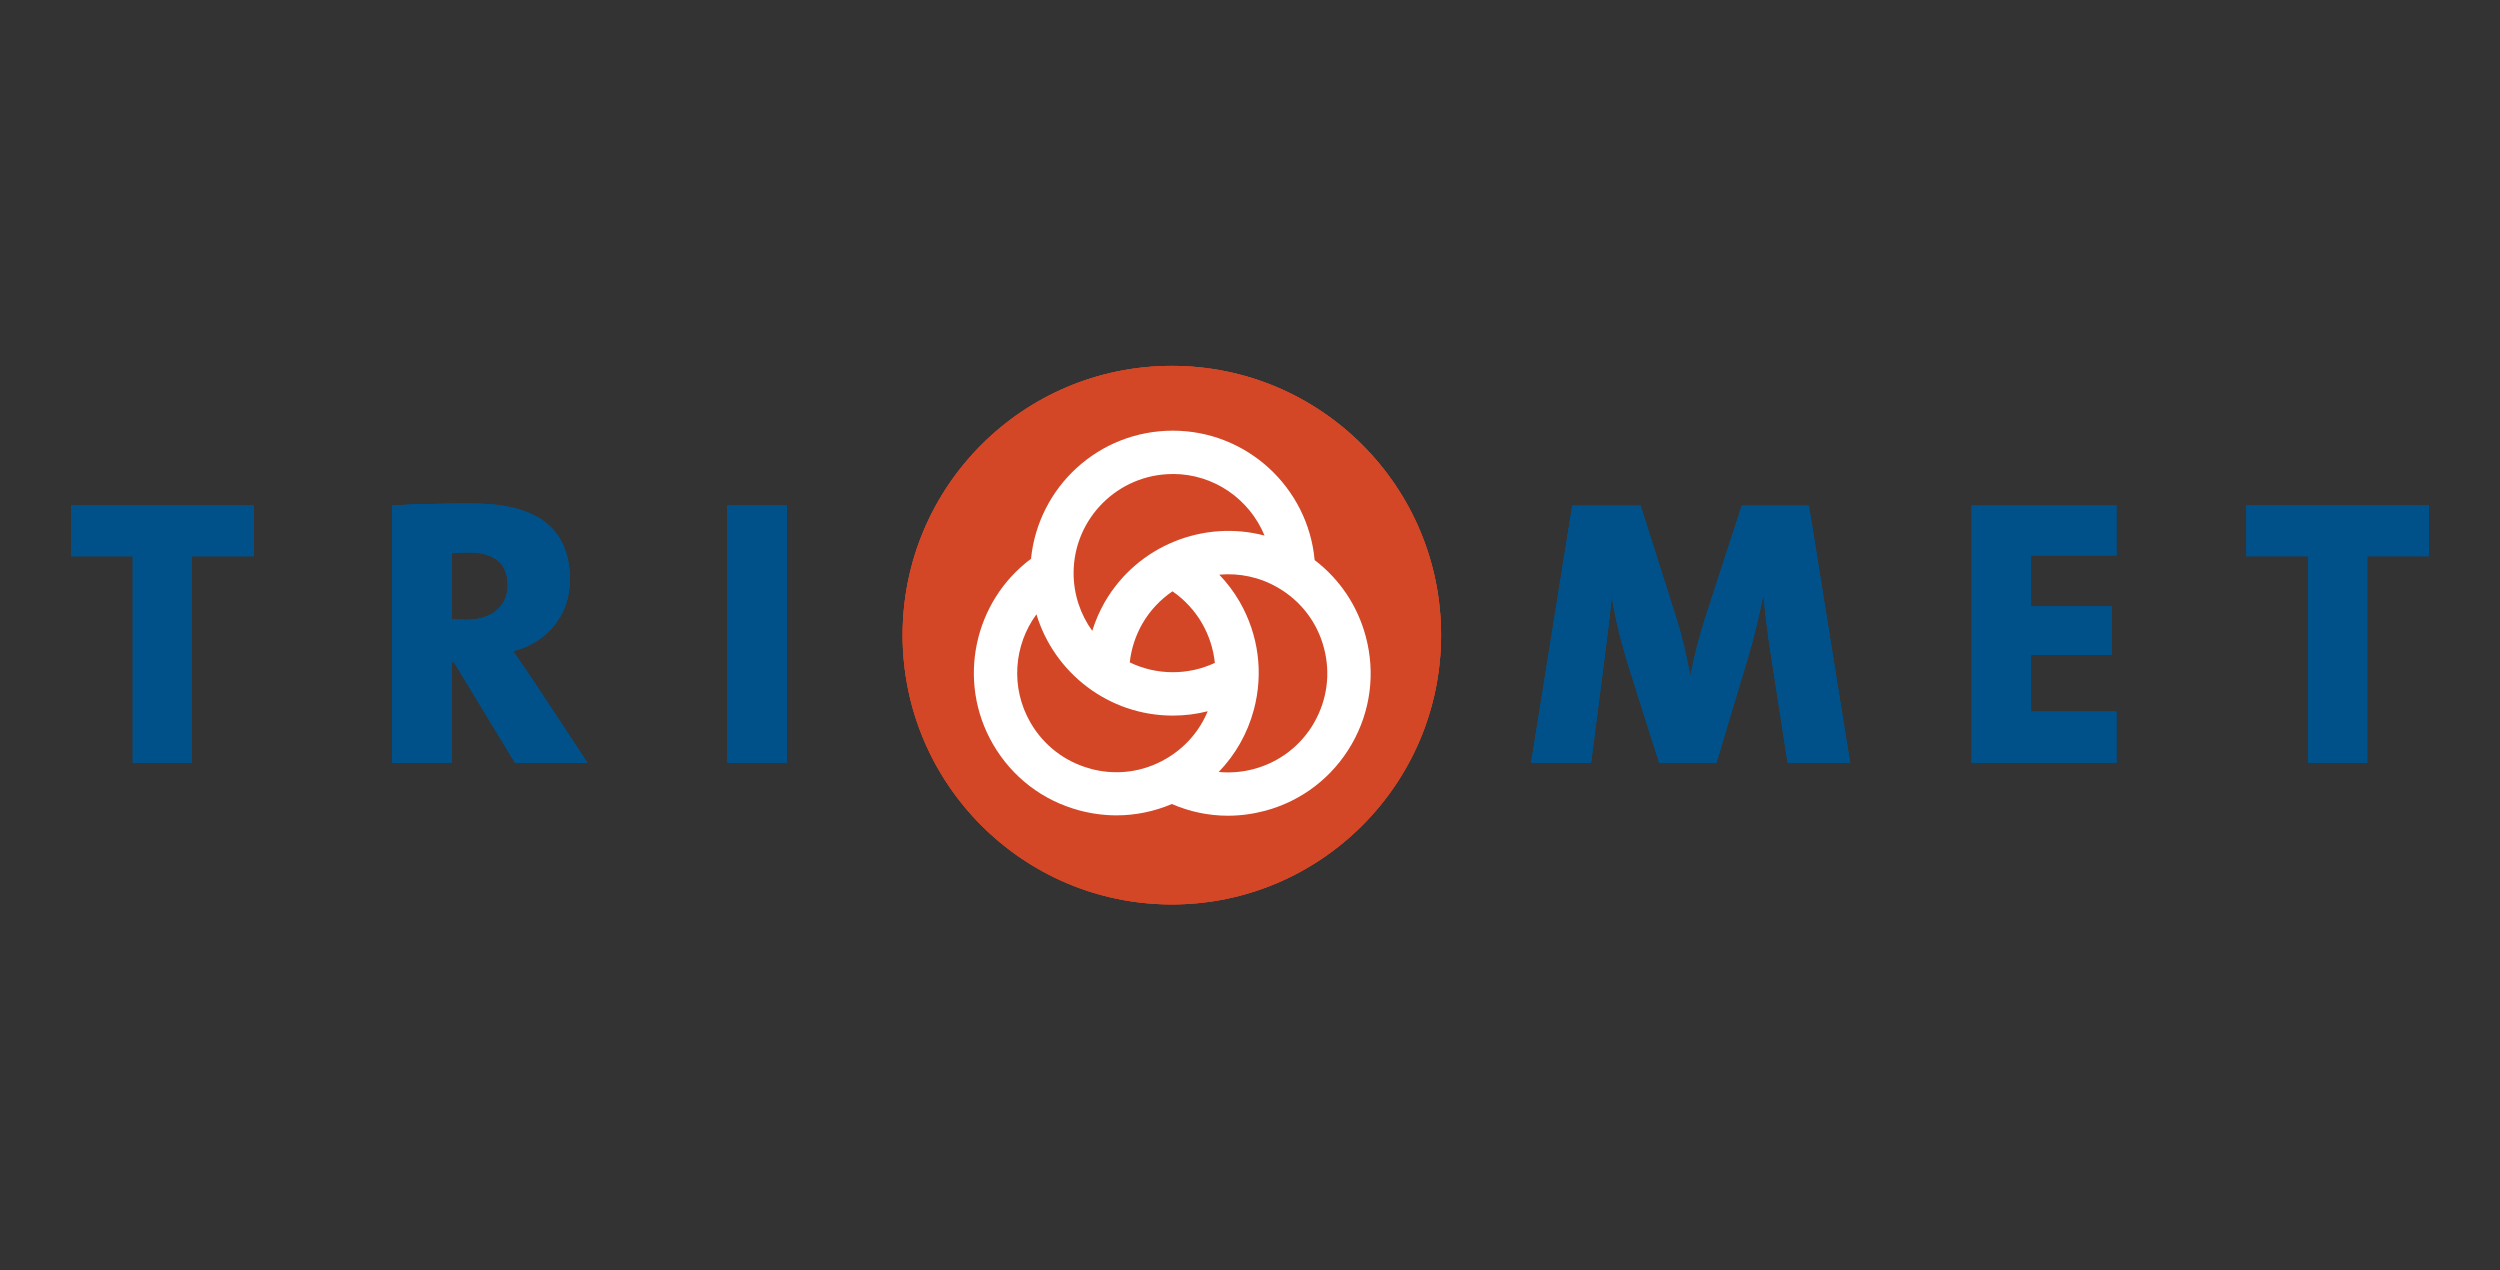 <?xml version="1.0" encoding="UTF-8"?>
<svg id="Layer_1" data-name="Layer 1" xmlns="http://www.w3.org/2000/svg" viewBox="0 0 345.8 175.7">
  <rect x="0" y="0" width="345.8" height="175.7" fill="#333333" stroke="none"/>
  <defs>
    <style>
      .cls-1 {
        fill: #005189;
      }

      .cls-2 {
        fill: #fff;
      }

      .cls-3 {
        fill: #d34727;
      }
    </style>
  </defs>
  <g id="g3344">
    <g id="g60192">
      <path id="path60194" class="cls-1" d="M9.83,69.92h25.25v7.01h-8.54v28.57h-8.17v-28.57h-8.54"/>
    </g>
    <g id="g60196">
      <g id="g60198">
        <g id="g60204">
          <path id="path60206" class="cls-1" d="M81.24,105.5l-7.54-11.44c-.9-1.32-1.8-2.64-2.74-4,4.75-1.16,7.86-5.06,7.86-9.86,0-7.53-5.07-10.54-13.44-10.54-4.27,0-8.12.05-11.12.27v35.58h8.22v-13.92h.32l8.44,13.92h10.01ZM70.23,80.89c0,3-2.21,4.84-5.69,4.84-.79,0-1.63-.05-2.06-.1v-9.12c.48-.05,1.43-.11,2.26-.11,3.85,0,5.48,1.69,5.48,4.49"/>
        </g>
        <path id="path60208" class="cls-1" d="M100.59,69.92h8.23v35.58h-8.23v-35.58Z"/>
        <g id="g60210">
          <path id="path60212" class="cls-1" d="M247.27,105.5l-2.27-14.66c-.47-2.9-.79-5.54-1.05-8.27h-.11c-.53,2.64-1.16,5.32-2.06,8.38l-4.37,14.55h-7.91l-4.21-13.28c-.95-3.05-1.85-6.49-2.32-9.65h-.05c-.32,3.33-.68,6.06-1.06,9.02l-1.79,13.92h-8.28l5.69-35.58h9.44l4.95,15.6c.79,2.48,1.36,4.95,1.89,7.75h.11c.53-2.85,1.16-5.06,2-7.8l5.06-15.55h9.27l5.7,35.58h-8.64Z"/>
        </g>
        <g id="g60214">
          <path id="path60216" class="cls-1" d="M272.72,105.5v-35.58h20.02v6.9h-11.8v7.06h11.17v6.7h-11.17v7.85h11.8v7.06h-20.02Z"/>
        </g>
        <g id="g60218">
          <path id="path60220" class="cls-1" d="M327.43,76.93v28.57h-8.17v-28.57h-8.54v-7.01h25.25v7.01h-8.54Z"/>
        </g>
        <g id="g60222">
          <path id="path60224" class="cls-3" d="M199.33,87.85c0,20.57-16.68,37.25-37.24,37.25s-37.24-16.67-37.24-37.25,16.68-37.24,37.24-37.24,37.24,16.67,37.24,37.24"/>
        </g>
        <g id="g60226">
          <path id="path60228" class="cls-2" d="M181.76,99.98c-1.83,3.17-4.79,5.44-8.33,6.39-1.61.43-3.25.56-4.86.41,2.3-2.38,3.98-5.31,4.86-8.6,1.36-5.08.66-10.39-1.97-14.96-.79-1.36-1.73-2.61-2.81-3.73,2.72-.25,5.55.31,8.09,1.78,3.17,1.83,5.44,4.78,6.38,8.32.95,3.54.46,7.23-1.37,10.4M150.86,106.33c-3.54-.94-6.5-3.22-8.33-6.39-2.8-4.85-2.29-10.72.83-14.97,2.45,8.1,9.98,14.01,18.86,14.01,1.64,0,3.26-.2,4.83-.6-1.15,2.77-3.15,5.06-5.8,6.59-3.17,1.84-6.86,2.32-10.39,1.37M166.27,86.22c.98,1.71,1.57,3.57,1.77,5.47-1.81.85-3.79,1.29-5.82,1.29-2.13,0-4.15-.49-5.95-1.36.2-1.87.8-3.7,1.74-5.35,1.07-1.85,2.51-3.35,4.17-4.48,1.67,1.15,3.07,2.67,4.09,4.43M162.22,65.56c5.73,0,10.64,3.53,12.69,8.52-8.37-2.21-17.55,1.34-22.1,9.2-.72,1.26-1.3,2.6-1.73,3.98-1.62-2.25-2.58-5.01-2.58-7.99,0-7.55,6.15-13.7,13.71-13.7M188.91,88.03c-1.14-4.26-3.62-7.93-7.07-10.56-.91-10.02-9.36-17.9-19.62-17.9s-18.61,7.79-19.61,17.72c-7.89,5.88-10.31,16.91-5.27,25.63,2.63,4.56,6.88,7.82,11.97,9.18,1.69.45,3.41.68,5.12.68,2.62,0,5.22-.53,7.66-1.57,2.47,1.07,5.1,1.62,7.76,1.62,1.71,0,3.43-.23,5.13-.68,5.08-1.36,9.33-4.62,11.97-9.18,2.63-4.56,3.32-9.86,1.96-14.94"/>
        </g>
      </g>
    </g>
  </g>
  <g id="g3344-2" data-name="g3344">
    <g id="g60192-2" data-name="g60192">
      <path id="path60194-2" data-name="path60194" class="cls-1" d="M9.83,69.92h25.25v7.01h-8.54v28.57h-8.17v-28.57h-8.54"/>
    </g>
    <g id="g60196-2" data-name="g60196">
      <g id="g60198-2" data-name="g60198">
        <g id="g60204-2" data-name="g60204">
          <path id="path60206-2" data-name="path60206" class="cls-1" d="M81.24,105.5l-7.54-11.44c-.9-1.32-1.8-2.64-2.74-4,4.75-1.16,7.86-5.06,7.86-9.86,0-7.53-5.07-10.54-13.44-10.54-4.27,0-8.12.05-11.12.27v35.58h8.22v-13.92h.32l8.44,13.92h10.01ZM70.23,80.89c0,3-2.21,4.84-5.69,4.84-.79,0-1.63-.05-2.06-.1v-9.12c.48-.05,1.43-.11,2.26-.11,3.85,0,5.48,1.69,5.48,4.49"/>
        </g>
        <path id="path60208-2" data-name="path60208" class="cls-1" d="M100.59,69.92h8.23v35.58h-8.23v-35.58Z"/>
        <g id="g60210-2" data-name="g60210">
          <path id="path60212-2" data-name="path60212" class="cls-1" d="M247.27,105.5l-2.27-14.66c-.47-2.9-.79-5.54-1.05-8.27h-.11c-.53,2.64-1.16,5.32-2.06,8.38l-4.37,14.55h-7.91l-4.21-13.28c-.95-3.05-1.85-6.49-2.32-9.65h-.05c-.32,3.33-.68,6.06-1.06,9.02l-1.79,13.92h-8.28l5.69-35.58h9.44l4.95,15.6c.79,2.48,1.36,4.95,1.89,7.75h.11c.53-2.85,1.16-5.06,2-7.8l5.06-15.55h9.27l5.7,35.58h-8.64Z"/>
        </g>
        <g id="g60214-2" data-name="g60214">
          <path id="path60216-2" data-name="path60216" class="cls-1" d="M272.72,105.5v-35.58h20.02v6.9h-11.8v7.06h11.17v6.7h-11.17v7.85h11.8v7.06h-20.02Z"/>
        </g>
        <g id="g60218-2" data-name="g60218">
          <path id="path60220-2" data-name="path60220" class="cls-1" d="M327.43,76.93v28.57h-8.17v-28.57h-8.54v-7.01h25.25v7.01h-8.54Z"/>
        </g>
        <g id="g60222-2" data-name="g60222">
          <path id="path60224-2" data-name="path60224" class="cls-3" d="M199.33,87.85c0,20.57-16.68,37.25-37.24,37.25s-37.24-16.67-37.24-37.25,16.68-37.24,37.24-37.24,37.24,16.67,37.24,37.24"/>
        </g>
        <g id="g60226-2" data-name="g60226">
          <path id="path60228-2" data-name="path60228" class="cls-2" d="M181.76,99.98c-1.83,3.17-4.79,5.44-8.33,6.39-1.61.43-3.25.56-4.86.41,2.3-2.38,3.98-5.31,4.86-8.6,1.36-5.08.66-10.39-1.97-14.96-.79-1.36-1.73-2.61-2.81-3.73,2.72-.25,5.55.31,8.09,1.78,3.17,1.83,5.44,4.78,6.38,8.32.95,3.54.46,7.23-1.37,10.4M150.86,106.33c-3.54-.94-6.5-3.22-8.33-6.39-2.8-4.85-2.29-10.72.83-14.97,2.45,8.1,9.98,14.01,18.86,14.01,1.64,0,3.26-.2,4.83-.6-1.15,2.77-3.15,5.06-5.8,6.59-3.17,1.84-6.86,2.32-10.39,1.37M166.27,86.22c.98,1.71,1.57,3.57,1.77,5.47-1.81.85-3.79,1.29-5.82,1.29-2.13,0-4.15-.49-5.95-1.36.2-1.87.8-3.7,1.74-5.35,1.07-1.85,2.51-3.35,4.17-4.48,1.67,1.15,3.07,2.67,4.09,4.43M162.22,65.56c5.73,0,10.64,3.53,12.69,8.52-8.37-2.21-17.55,1.34-22.1,9.2-.72,1.26-1.3,2.6-1.73,3.98-1.62-2.25-2.58-5.01-2.58-7.99,0-7.55,6.15-13.7,13.71-13.7M188.91,88.03c-1.14-4.26-3.62-7.93-7.07-10.56-.91-10.02-9.36-17.9-19.62-17.9s-18.61,7.79-19.61,17.72c-7.89,5.88-10.31,16.91-5.27,25.63,2.63,4.56,6.88,7.82,11.97,9.18,1.69.45,3.41.68,5.12.68,2.62,0,5.22-.53,7.66-1.57,2.47,1.07,5.1,1.62,7.76,1.62,1.71,0,3.43-.23,5.13-.68,5.08-1.36,9.33-4.62,11.97-9.18,2.63-4.56,3.32-9.86,1.96-14.94"/>
        </g>
      </g>
    </g>
  </g>
  <g id="g3344-3" data-name="g3344">
    <g id="g60192-3" data-name="g60192">
      <path id="path60194-3" data-name="path60194" class="cls-1" d="M9.83,69.92h25.25v7.01h-8.54v28.57h-8.17v-28.57h-8.54"/>
    </g>
    <g id="g60196-3" data-name="g60196">
      <g id="g60198-3" data-name="g60198">
        <g id="g60204-3" data-name="g60204">
          <path id="path60206-3" data-name="path60206" class="cls-1" d="M81.24,105.5l-7.54-11.44c-.9-1.32-1.8-2.64-2.74-4,4.75-1.16,7.86-5.06,7.86-9.86,0-7.53-5.07-10.54-13.44-10.54-4.27,0-8.12.05-11.12.27v35.58h8.22v-13.92h.32l8.44,13.92h10.01ZM70.23,80.89c0,3-2.21,4.84-5.69,4.84-.79,0-1.63-.05-2.06-.1v-9.12c.48-.05,1.43-.11,2.26-.11,3.85,0,5.48,1.69,5.48,4.49"/>
        </g>
        <path id="path60208-3" data-name="path60208" class="cls-1" d="M100.59,69.92h8.23v35.58h-8.23v-35.58Z"/>
        <g id="g60210-3" data-name="g60210">
          <path id="path60212-3" data-name="path60212" class="cls-1" d="M247.27,105.5l-2.27-14.66c-.47-2.9-.79-5.54-1.05-8.27h-.11c-.53,2.64-1.16,5.32-2.06,8.38l-4.37,14.55h-7.91l-4.21-13.28c-.95-3.05-1.85-6.49-2.32-9.65h-.05c-.32,3.33-.68,6.06-1.06,9.02l-1.79,13.92h-8.28l5.69-35.58h9.44l4.95,15.6c.79,2.48,1.36,4.95,1.89,7.75h.11c.53-2.85,1.16-5.06,2-7.8l5.06-15.55h9.27l5.7,35.58h-8.64Z"/>
        </g>
        <g id="g60214-3" data-name="g60214">
          <path id="path60216-3" data-name="path60216" class="cls-1" d="M272.72,105.5v-35.58h20.02v6.9h-11.8v7.06h11.17v6.7h-11.17v7.85h11.8v7.06h-20.02Z"/>
        </g>
        <g id="g60218-3" data-name="g60218">
          <path id="path60220-3" data-name="path60220" class="cls-1" d="M327.43,76.93v28.57h-8.17v-28.57h-8.54v-7.01h25.25v7.01h-8.54Z"/>
        </g>
        <g id="g60222-3" data-name="g60222">
          <path id="path60224-3" data-name="path60224" class="cls-3" d="M199.33,87.85c0,20.57-16.68,37.25-37.24,37.25s-37.24-16.67-37.24-37.25,16.68-37.24,37.24-37.24,37.24,16.67,37.24,37.24"/>
        </g>
        <g id="g60226-3" data-name="g60226">
          <path id="path60228-3" data-name="path60228" class="cls-2" d="M181.76,99.98c-1.83,3.17-4.79,5.44-8.33,6.39-1.61.43-3.25.56-4.86.41,2.3-2.38,3.98-5.31,4.86-8.6,1.36-5.08.66-10.39-1.97-14.96-.79-1.36-1.73-2.61-2.81-3.73,2.72-.25,5.55.31,8.09,1.78,3.17,1.83,5.44,4.78,6.38,8.32.95,3.54.46,7.23-1.37,10.4M150.86,106.33c-3.54-.94-6.5-3.22-8.33-6.39-2.8-4.85-2.29-10.72.83-14.97,2.45,8.1,9.98,14.01,18.86,14.01,1.64,0,3.26-.2,4.83-.6-1.15,2.77-3.15,5.06-5.8,6.59-3.17,1.84-6.86,2.32-10.39,1.37M166.27,86.22c.98,1.71,1.57,3.57,1.77,5.47-1.81.85-3.79,1.29-5.82,1.29-2.13,0-4.15-.49-5.95-1.36.2-1.87.8-3.7,1.74-5.35,1.07-1.85,2.51-3.35,4.17-4.48,1.67,1.15,3.07,2.67,4.09,4.43M162.22,65.56c5.73,0,10.64,3.53,12.69,8.52-8.37-2.21-17.55,1.34-22.1,9.2-.72,1.26-1.3,2.6-1.73,3.98-1.62-2.25-2.58-5.01-2.58-7.99,0-7.55,6.15-13.7,13.71-13.7M188.91,88.03c-1.14-4.26-3.62-7.93-7.07-10.56-.91-10.02-9.36-17.9-19.62-17.9s-18.61,7.79-19.61,17.72c-7.89,5.88-10.31,16.91-5.27,25.63,2.63,4.56,6.88,7.82,11.97,9.18,1.69.45,3.41.68,5.12.68,2.62,0,5.22-.53,7.66-1.57,2.47,1.07,5.1,1.62,7.76,1.62,1.71,0,3.43-.23,5.13-.68,5.08-1.36,9.33-4.62,11.97-9.18,2.63-4.56,3.32-9.86,1.96-14.94"/>
        </g>
      </g>
    </g>
  </g>
</svg>